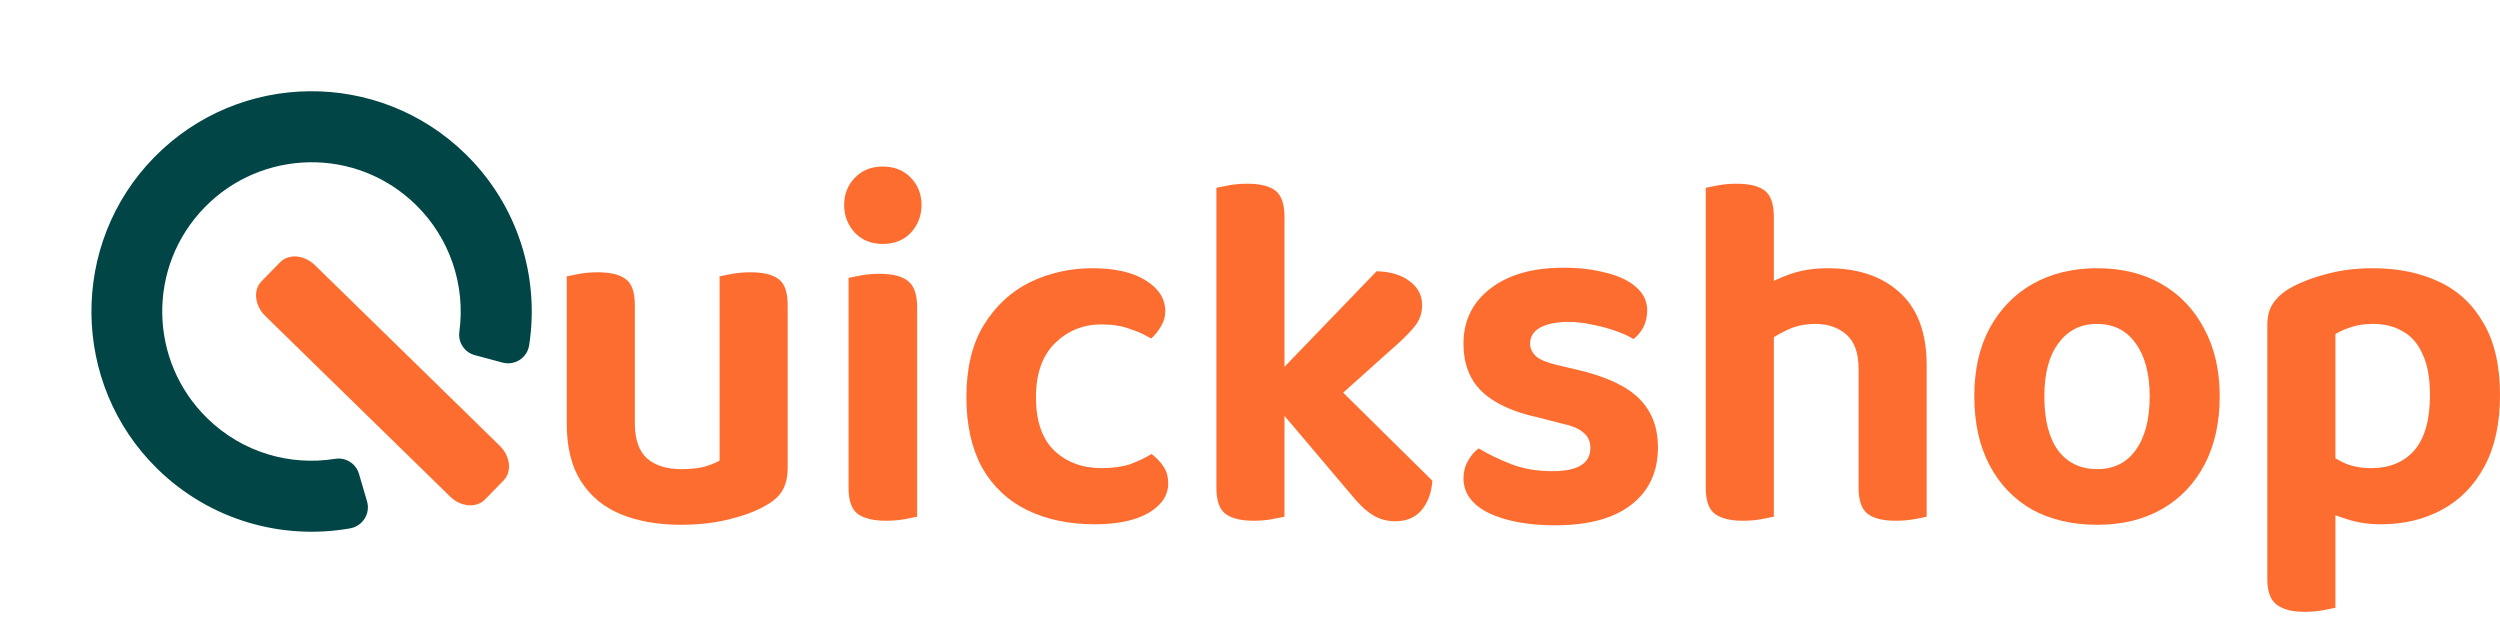 <svg width="140" height="36" viewBox="0 0 140 36" fill="none" xmlns="http://www.w3.org/2000/svg">
<path d="M31.738 23.721V21.624H35.551V23.693C35.551 24.599 35.78 25.261 36.237 25.676C36.694 26.073 37.334 26.271 38.157 26.271C38.688 26.271 39.126 26.224 39.474 26.13C39.84 26.016 40.114 25.903 40.297 25.79V21.624H44.11V26.215C44.11 26.668 44.027 27.055 43.863 27.377C43.717 27.679 43.451 27.953 43.067 28.198C42.5 28.557 41.796 28.841 40.955 29.048C40.114 29.275 39.172 29.388 38.13 29.388C36.85 29.388 35.725 29.19 34.756 28.793C33.805 28.397 33.064 27.783 32.534 26.951C32.003 26.12 31.738 25.043 31.738 23.721ZM44.11 22.927H40.297V15.475C40.461 15.437 40.699 15.39 41.01 15.333C41.321 15.277 41.659 15.248 42.025 15.248C42.757 15.248 43.287 15.38 43.616 15.645C43.945 15.89 44.11 16.372 44.11 17.09V22.927ZM35.551 22.927H31.738V15.475C31.903 15.437 32.141 15.39 32.452 15.333C32.762 15.277 33.101 15.248 33.466 15.248C34.198 15.248 34.728 15.38 35.057 15.645C35.387 15.89 35.551 16.372 35.551 17.09V22.927Z" fill="#FD6D30"/>
<path d="M47.272 11.479C47.272 10.875 47.473 10.365 47.876 9.949C48.278 9.533 48.799 9.326 49.439 9.326C50.079 9.326 50.6 9.533 51.003 9.949C51.405 10.365 51.606 10.875 51.606 11.479C51.606 12.084 51.405 12.603 51.003 13.038C50.6 13.454 50.079 13.661 49.439 13.661C48.799 13.661 48.278 13.454 47.876 13.038C47.473 12.603 47.272 12.084 47.272 11.479ZM47.519 21.482H51.359V28.935C51.195 28.973 50.957 29.02 50.646 29.077C50.335 29.133 49.997 29.162 49.631 29.162C48.9 29.162 48.36 29.029 48.013 28.765C47.684 28.5 47.519 28.019 47.519 27.32V21.482ZM51.359 23.523H47.519V15.56C47.684 15.522 47.921 15.475 48.232 15.418C48.543 15.361 48.882 15.333 49.247 15.333C49.979 15.333 50.509 15.465 50.838 15.73C51.186 15.994 51.359 16.485 51.359 17.203V23.523Z" fill="#FD6D30"/>
<path d="M61.689 18.167C60.665 18.167 59.797 18.516 59.084 19.215C58.37 19.914 58.014 20.925 58.014 22.247C58.014 23.57 58.352 24.562 59.029 25.223C59.724 25.884 60.611 26.215 61.689 26.215C62.311 26.215 62.851 26.139 63.308 25.988C63.765 25.818 64.158 25.629 64.487 25.421C64.78 25.648 65.009 25.893 65.173 26.158C65.338 26.404 65.42 26.706 65.42 27.065C65.42 27.745 65.045 28.302 64.295 28.737C63.564 29.152 62.567 29.36 61.305 29.36C59.879 29.36 58.617 29.096 57.52 28.567C56.441 28.038 55.6 27.244 54.996 26.186C54.411 25.11 54.118 23.797 54.118 22.247C54.118 20.623 54.438 19.282 55.078 18.224C55.737 17.147 56.596 16.344 57.657 15.815C58.736 15.286 59.916 15.021 61.196 15.021C62.439 15.021 63.427 15.248 64.158 15.702C64.89 16.155 65.255 16.731 65.255 17.43C65.255 17.732 65.173 18.016 65.009 18.28C64.862 18.545 64.679 18.771 64.46 18.96C64.131 18.753 63.738 18.573 63.28 18.422C62.823 18.252 62.293 18.167 61.689 18.167Z" fill="#FD6D30"/>
<path d="M73.604 23.438L70.888 21.624L77.088 15.191C77.874 15.21 78.496 15.399 78.953 15.758C79.41 16.098 79.639 16.542 79.639 17.09C79.639 17.562 79.484 17.978 79.173 18.337C78.88 18.696 78.414 19.149 77.774 19.697L73.604 23.438ZM71.026 22.219L74.016 20.802L80.215 26.923C80.16 27.622 79.95 28.179 79.584 28.595C79.237 28.992 78.752 29.19 78.13 29.19C77.655 29.19 77.225 29.067 76.841 28.822C76.457 28.576 76.046 28.179 75.607 27.631L71.026 22.219ZM68.118 21.454L71.931 21.567V28.935C71.766 28.973 71.529 29.02 71.218 29.077C70.907 29.133 70.569 29.162 70.203 29.162C69.49 29.162 68.959 29.029 68.612 28.765C68.283 28.5 68.118 28.019 68.118 27.32V21.454ZM71.931 23.608L68.118 23.494V10.516C68.283 10.478 68.52 10.431 68.831 10.374C69.142 10.318 69.48 10.289 69.846 10.289C70.578 10.289 71.108 10.421 71.437 10.686C71.766 10.95 71.931 11.432 71.931 12.131V23.608Z" fill="#FD6D30"/>
<path d="M92.846 25.053C92.846 26.413 92.352 27.48 91.365 28.255C90.377 29.029 88.951 29.417 87.085 29.417C85.586 29.417 84.352 29.19 83.382 28.737C82.431 28.264 81.956 27.613 81.956 26.781C81.956 26.422 82.038 26.101 82.203 25.818C82.367 25.516 82.569 25.279 82.806 25.11C83.337 25.431 83.94 25.724 84.617 25.988C85.293 26.252 86.071 26.385 86.948 26.385C88.356 26.385 89.061 25.95 89.061 25.081C89.061 24.722 88.933 24.439 88.677 24.231C88.421 24.004 88.018 23.834 87.47 23.721L86.153 23.381C84.745 23.079 83.693 22.597 82.998 21.936C82.303 21.274 81.956 20.377 81.956 19.244C81.956 17.959 82.459 16.93 83.465 16.155C84.47 15.38 85.833 14.993 87.552 14.993C88.448 14.993 89.243 15.088 89.938 15.277C90.652 15.447 91.209 15.711 91.612 16.07C92.032 16.429 92.243 16.863 92.243 17.373C92.243 17.732 92.169 18.053 92.023 18.337C91.877 18.601 91.694 18.819 91.475 18.989C91.273 18.856 90.972 18.715 90.569 18.564C90.167 18.413 89.719 18.29 89.225 18.195C88.75 18.082 88.293 18.025 87.854 18.025C87.195 18.025 86.665 18.129 86.263 18.337C85.879 18.545 85.686 18.847 85.686 19.244C85.686 19.508 85.796 19.744 86.016 19.952C86.235 20.141 86.619 20.302 87.168 20.434L88.375 20.717C89.966 21.095 91.109 21.634 91.804 22.332C92.499 23.031 92.846 23.938 92.846 25.053Z" fill="#FD6D30"/>
<path d="M107.894 23.211H104.081V20.661C104.081 19.773 103.852 19.13 103.395 18.734C102.938 18.337 102.362 18.139 101.667 18.139C101.063 18.139 100.515 18.261 100.021 18.507C99.546 18.734 99.134 18.989 98.787 19.272L98.65 16.098C99.07 15.834 99.591 15.588 100.213 15.361C100.853 15.135 101.566 15.021 102.353 15.021C104.053 15.021 105.398 15.475 106.385 16.382C107.391 17.288 107.894 18.649 107.894 20.462V23.211ZM95.522 21.482H99.335V28.935C99.171 28.973 98.933 29.02 98.622 29.077C98.311 29.133 97.973 29.162 97.607 29.162C96.894 29.162 96.364 29.029 96.016 28.765C95.687 28.5 95.522 28.019 95.522 27.32V21.482ZM104.081 21.482L107.894 21.511V28.935C107.729 28.973 107.491 29.02 107.181 29.077C106.87 29.133 106.531 29.162 106.166 29.162C105.434 29.162 104.904 29.029 104.575 28.765C104.245 28.5 104.081 28.019 104.081 27.32V21.482ZM99.335 23.523H95.522V10.516C95.687 10.478 95.925 10.431 96.236 10.374C96.546 10.318 96.885 10.289 97.251 10.289C97.982 10.289 98.512 10.421 98.841 10.686C99.171 10.95 99.335 11.432 99.335 12.131V23.523Z" fill="#FD6D30"/>
<path d="M124.304 22.191C124.304 23.664 124.021 24.939 123.454 26.016C122.887 27.093 122.091 27.924 121.067 28.51C120.043 29.096 118.836 29.388 117.446 29.388C116.057 29.388 114.84 29.105 113.798 28.538C112.774 27.953 111.979 27.121 111.412 26.045C110.845 24.968 110.561 23.683 110.561 22.191C110.561 20.717 110.845 19.451 111.412 18.394C111.997 17.317 112.801 16.485 113.826 15.9C114.868 15.314 116.075 15.021 117.446 15.021C118.818 15.021 120.016 15.314 121.04 15.9C122.064 16.485 122.86 17.317 123.426 18.394C124.012 19.47 124.304 20.736 124.304 22.191ZM117.419 18.139C116.523 18.139 115.81 18.497 115.279 19.215C114.749 19.914 114.484 20.906 114.484 22.191C114.484 23.513 114.74 24.524 115.252 25.223C115.782 25.922 116.514 26.271 117.446 26.271C118.361 26.271 119.074 25.922 119.586 25.223C120.116 24.505 120.382 23.494 120.382 22.191C120.382 20.925 120.116 19.933 119.586 19.215C119.074 18.497 118.352 18.139 117.419 18.139Z" fill="#FD6D30"/>
<path d="M133.334 29.36C134.615 29.36 135.758 29.086 136.763 28.538C137.769 27.991 138.555 27.188 139.122 26.13C139.708 25.053 140 23.721 140 22.134C140 20.472 139.689 19.121 139.068 18.082C138.464 17.024 137.623 16.249 136.544 15.758C135.483 15.267 134.267 15.021 132.896 15.021C131.871 15.021 130.948 15.144 130.125 15.39C129.302 15.617 128.616 15.9 128.068 16.24C127.702 16.485 127.428 16.759 127.245 17.062C127.062 17.364 126.97 17.751 126.97 18.224V27.462H130.783V18.705C131.039 18.554 131.341 18.422 131.689 18.309C132.036 18.195 132.438 18.139 132.896 18.139C133.536 18.139 134.093 18.28 134.569 18.564C135.044 18.828 135.41 19.253 135.666 19.839C135.94 20.405 136.078 21.171 136.078 22.134C136.078 23.513 135.785 24.543 135.2 25.223C134.615 25.884 133.81 26.215 132.786 26.215C132.164 26.215 131.625 26.101 131.167 25.875C130.728 25.648 130.344 25.393 130.015 25.11V28.482C130.399 28.708 130.875 28.907 131.442 29.077C132.009 29.266 132.64 29.36 133.334 29.36ZM130.783 26.441L126.97 26.413V32.42C126.97 33.101 127.135 33.573 127.464 33.837C127.812 34.121 128.342 34.262 129.055 34.262C129.421 34.262 129.759 34.234 130.07 34.177C130.381 34.121 130.619 34.074 130.783 34.036V26.441Z" fill="#FD6D30"/>
<path d="M25.205 27.807C25.802 28.391 26.676 28.466 27.156 27.975L28.199 26.907C28.679 26.416 28.583 25.545 27.985 24.961L17.639 14.852C17.041 14.268 16.167 14.193 15.687 14.684L14.644 15.751C14.165 16.242 14.26 17.114 14.858 17.698L25.205 27.807Z" fill="#FD6D30"/>
<path fill-rule="evenodd" clip-rule="evenodd" d="M26.064 8.62C29.028 11.516 30.221 15.533 29.632 19.338C29.524 20.039 28.83 20.487 28.145 20.305L26.596 19.89C26.021 19.739 25.642 19.181 25.723 18.585C26.086 15.922 25.155 13.316 23.323 11.505C19.967 8.185 14.651 8.345 11.467 11.604C8.217 14.931 8.321 20.219 11.608 23.424C13.575 25.346 16.233 26.1 18.771 25.694C19.364 25.599 19.935 25.962 20.103 26.536L20.554 28.075C20.755 28.759 20.313 29.46 19.611 29.588C15.82 30.258 11.77 29.152 8.81 26.253C3.957 21.498 3.883 13.651 8.638 8.806C13.4 3.952 21.197 3.865 26.064 8.62Z" fill="#014547"/>
</svg>
